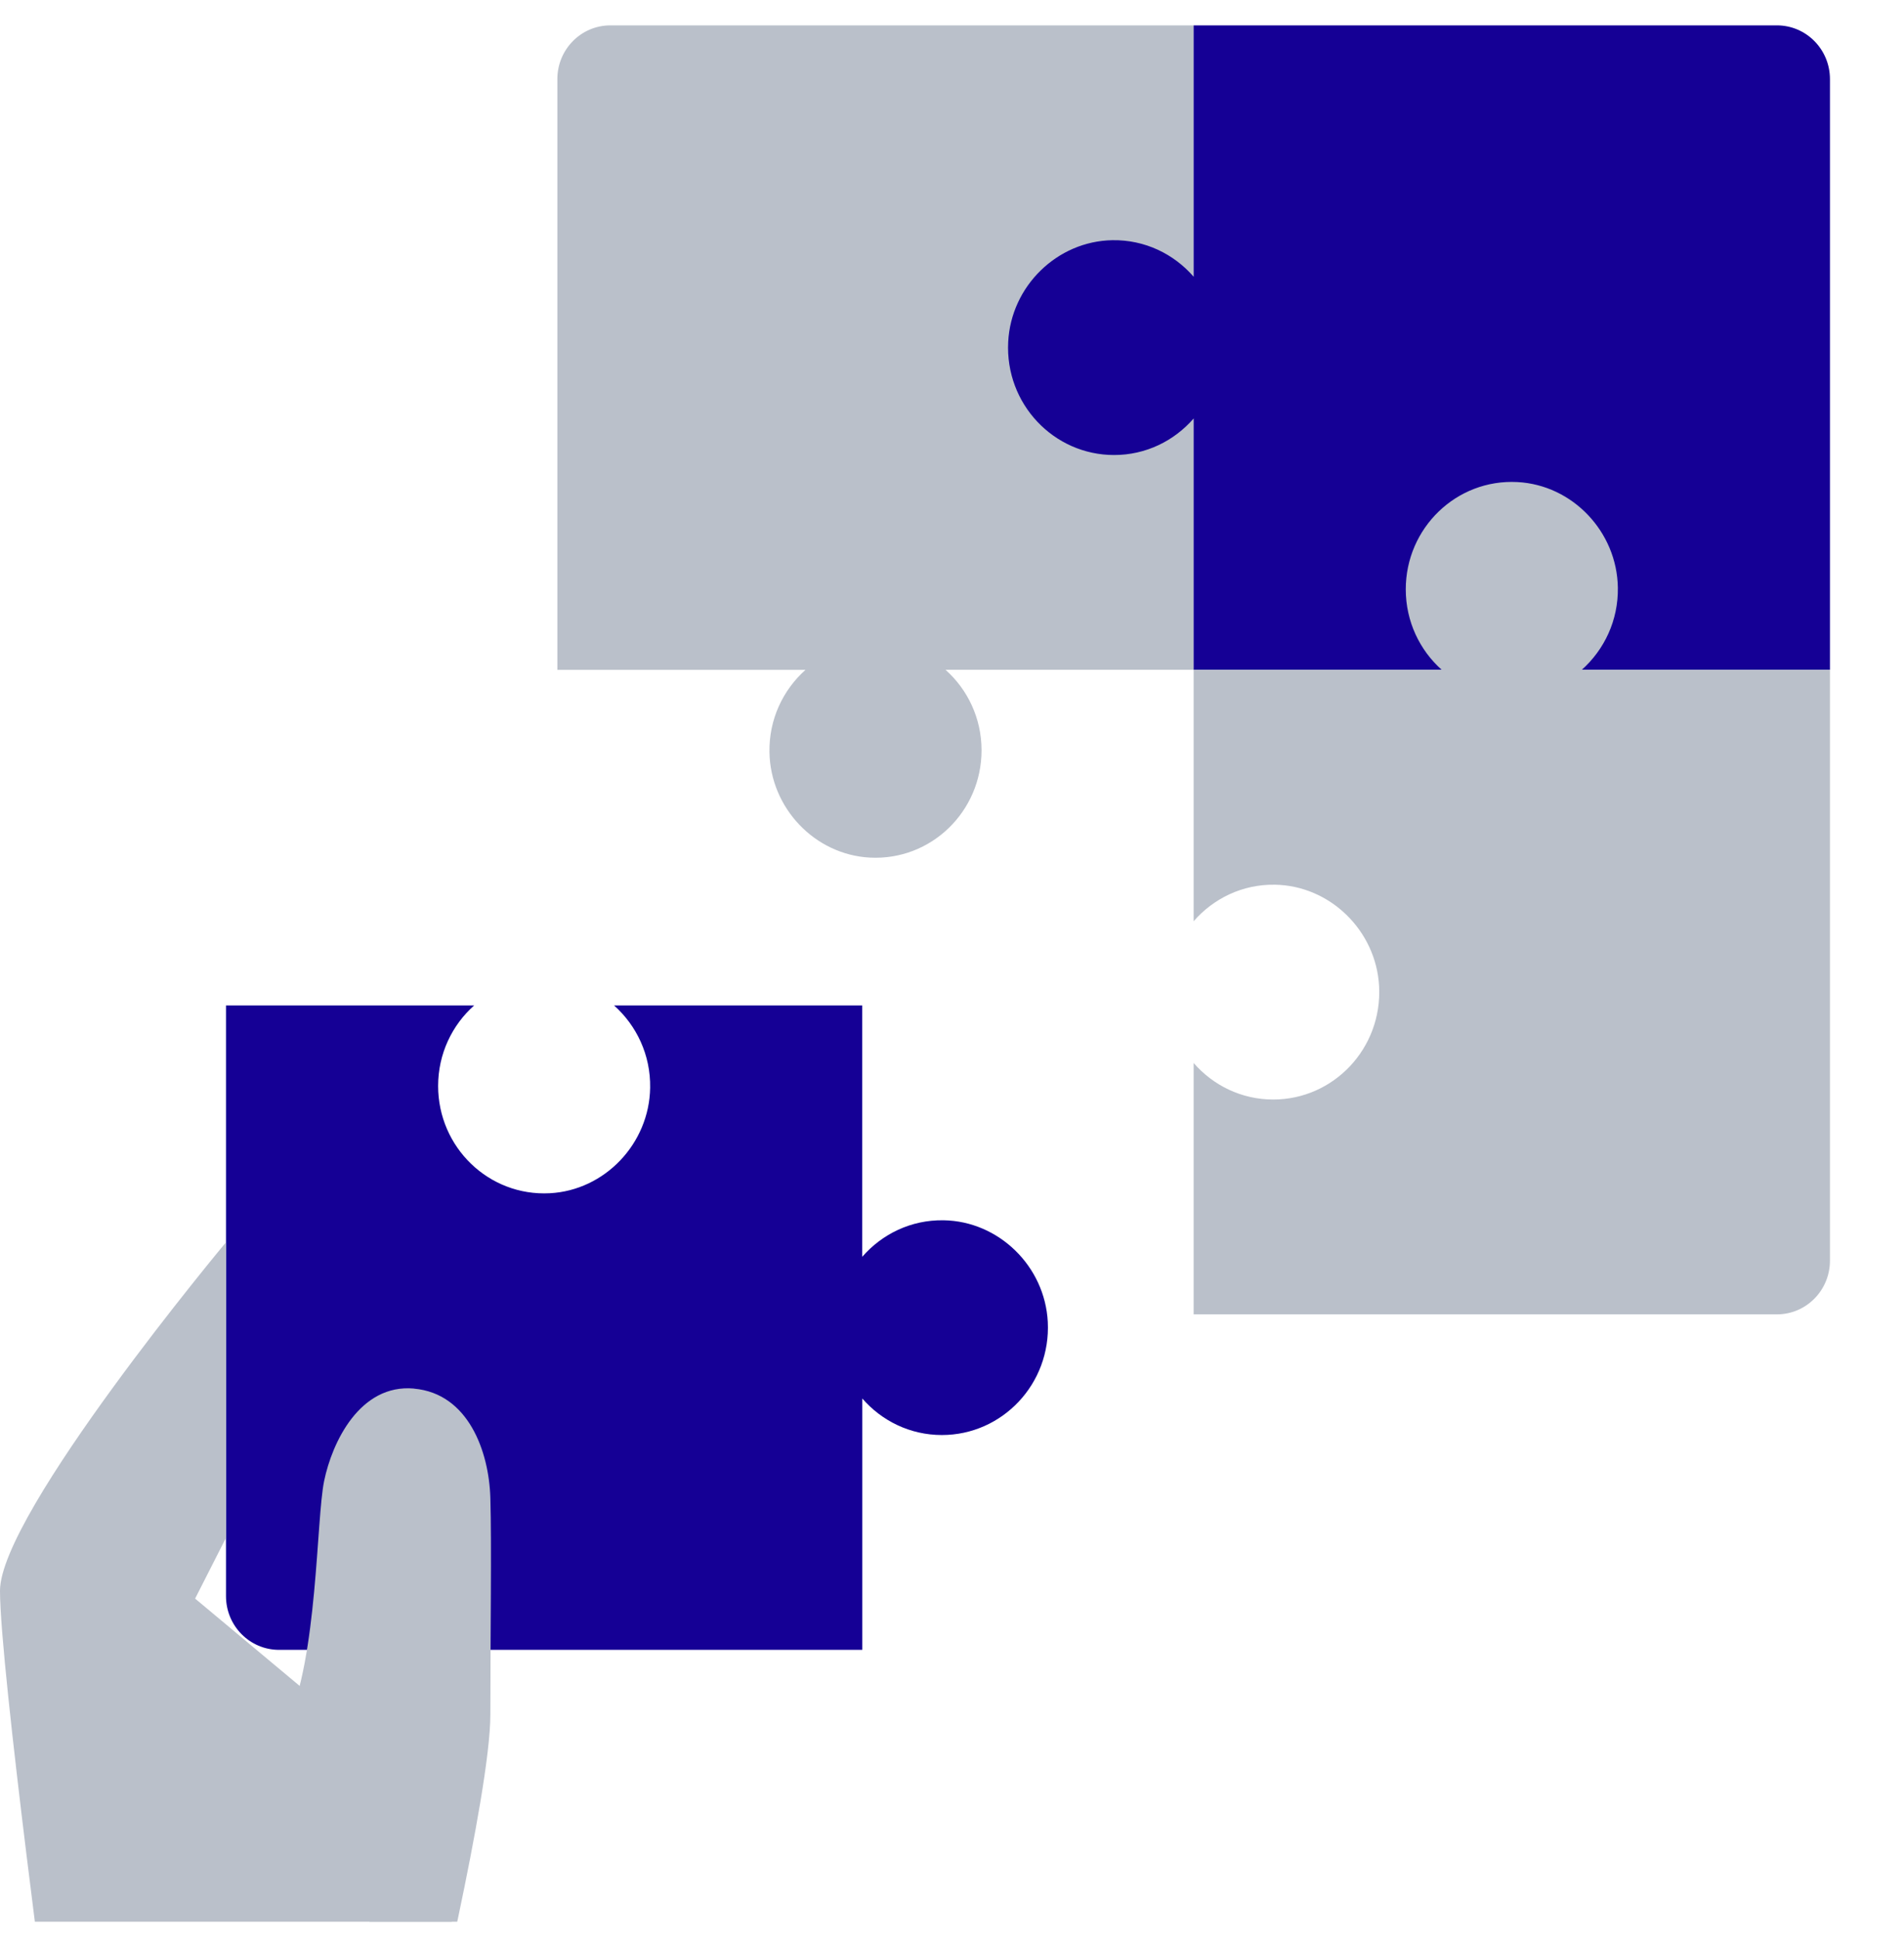 <svg width="56" height="57" viewBox="0 0 56 57" fill="none" xmlns="http://www.w3.org/2000/svg">
<g clip-path="url(#clip0_1711_1930)">
<path d="M35.107 0.746H17.952C17.09 0.746 16.393 1.453 16.393 2.325V19.694H23.691C23.03 20.284 22.615 21.148 22.631 22.113C22.656 23.753 23.964 25.129 25.584 25.214C27.382 25.309 28.869 23.86 28.869 22.06C28.869 21.114 28.458 20.27 27.809 19.692H35.107V0.746Z" fill="#BAC0CA"/>
<path d="M35.107 0.746V8.136C34.525 7.466 33.671 7.046 32.715 7.062C31.095 7.09 29.737 8.412 29.653 10.052C29.559 11.872 30.99 13.378 32.768 13.378C33.702 13.378 34.536 12.961 35.107 12.304V19.694H53.822V2.325C53.822 1.453 53.124 0.746 52.263 0.746H35.107Z" fill="#150095"/>
<path d="M46.523 19.693C47.184 19.103 47.6 18.239 47.584 17.273C47.557 15.633 46.251 14.258 44.63 14.173C42.833 14.078 41.346 15.527 41.346 17.327C41.346 18.272 41.757 19.117 42.406 19.695H35.107V27.085C35.69 26.416 36.544 25.995 37.498 26.011C39.117 26.037 40.476 27.361 40.562 28.999C40.656 30.821 39.225 32.327 37.447 32.327C36.513 32.327 35.679 31.91 35.107 31.253V38.643H52.263C53.124 38.643 53.822 37.936 53.822 37.064V19.695H46.523V19.693Z" fill="#BAC0CA"/>
<path d="M27.75 35.877C26.797 35.861 25.941 36.282 25.36 36.951V29.561H18.061C18.722 30.152 19.138 31.016 19.122 31.981C19.097 33.621 17.789 34.997 16.171 35.082C14.373 35.177 12.886 33.728 12.886 31.928C12.886 30.983 13.297 30.138 13.946 29.56H6.647V46.928C6.647 47.8 7.345 48.507 8.207 48.507H25.362V41.117C25.933 41.775 26.768 42.191 27.702 42.191C29.48 42.191 30.91 40.685 30.817 38.865C30.733 37.227 29.374 35.903 27.754 35.877H27.75Z" fill="#150095"/>
<path d="M5.739 46.999L6.646 45.215V36.525C6.646 36.525 0 44.491 0 46.77C0 49.05 1.56 60.602 1.56 60.602H12.525L14.249 51.347L8.979 49.705L5.737 46.999H5.739Z" fill="#BAC0CA"/>
<path d="M12.178 40.825C10.584 40.681 9.767 42.404 9.533 43.543C9.299 44.68 9.348 48.712 8.436 50.69L12.545 60.495C12.545 60.495 14.422 52.76 14.422 50.412C14.422 48.063 14.463 45.402 14.422 44.035C14.381 42.667 13.771 40.969 12.177 40.827L12.178 40.825Z" fill="#BAC0CA"/>
</g>
<defs>
<clipPath id="clip0_1711_1930">
<rect width="56" height="56" fill="white" transform="translate(0 0.5)"/>
</clipPath>
</defs>
</svg>
